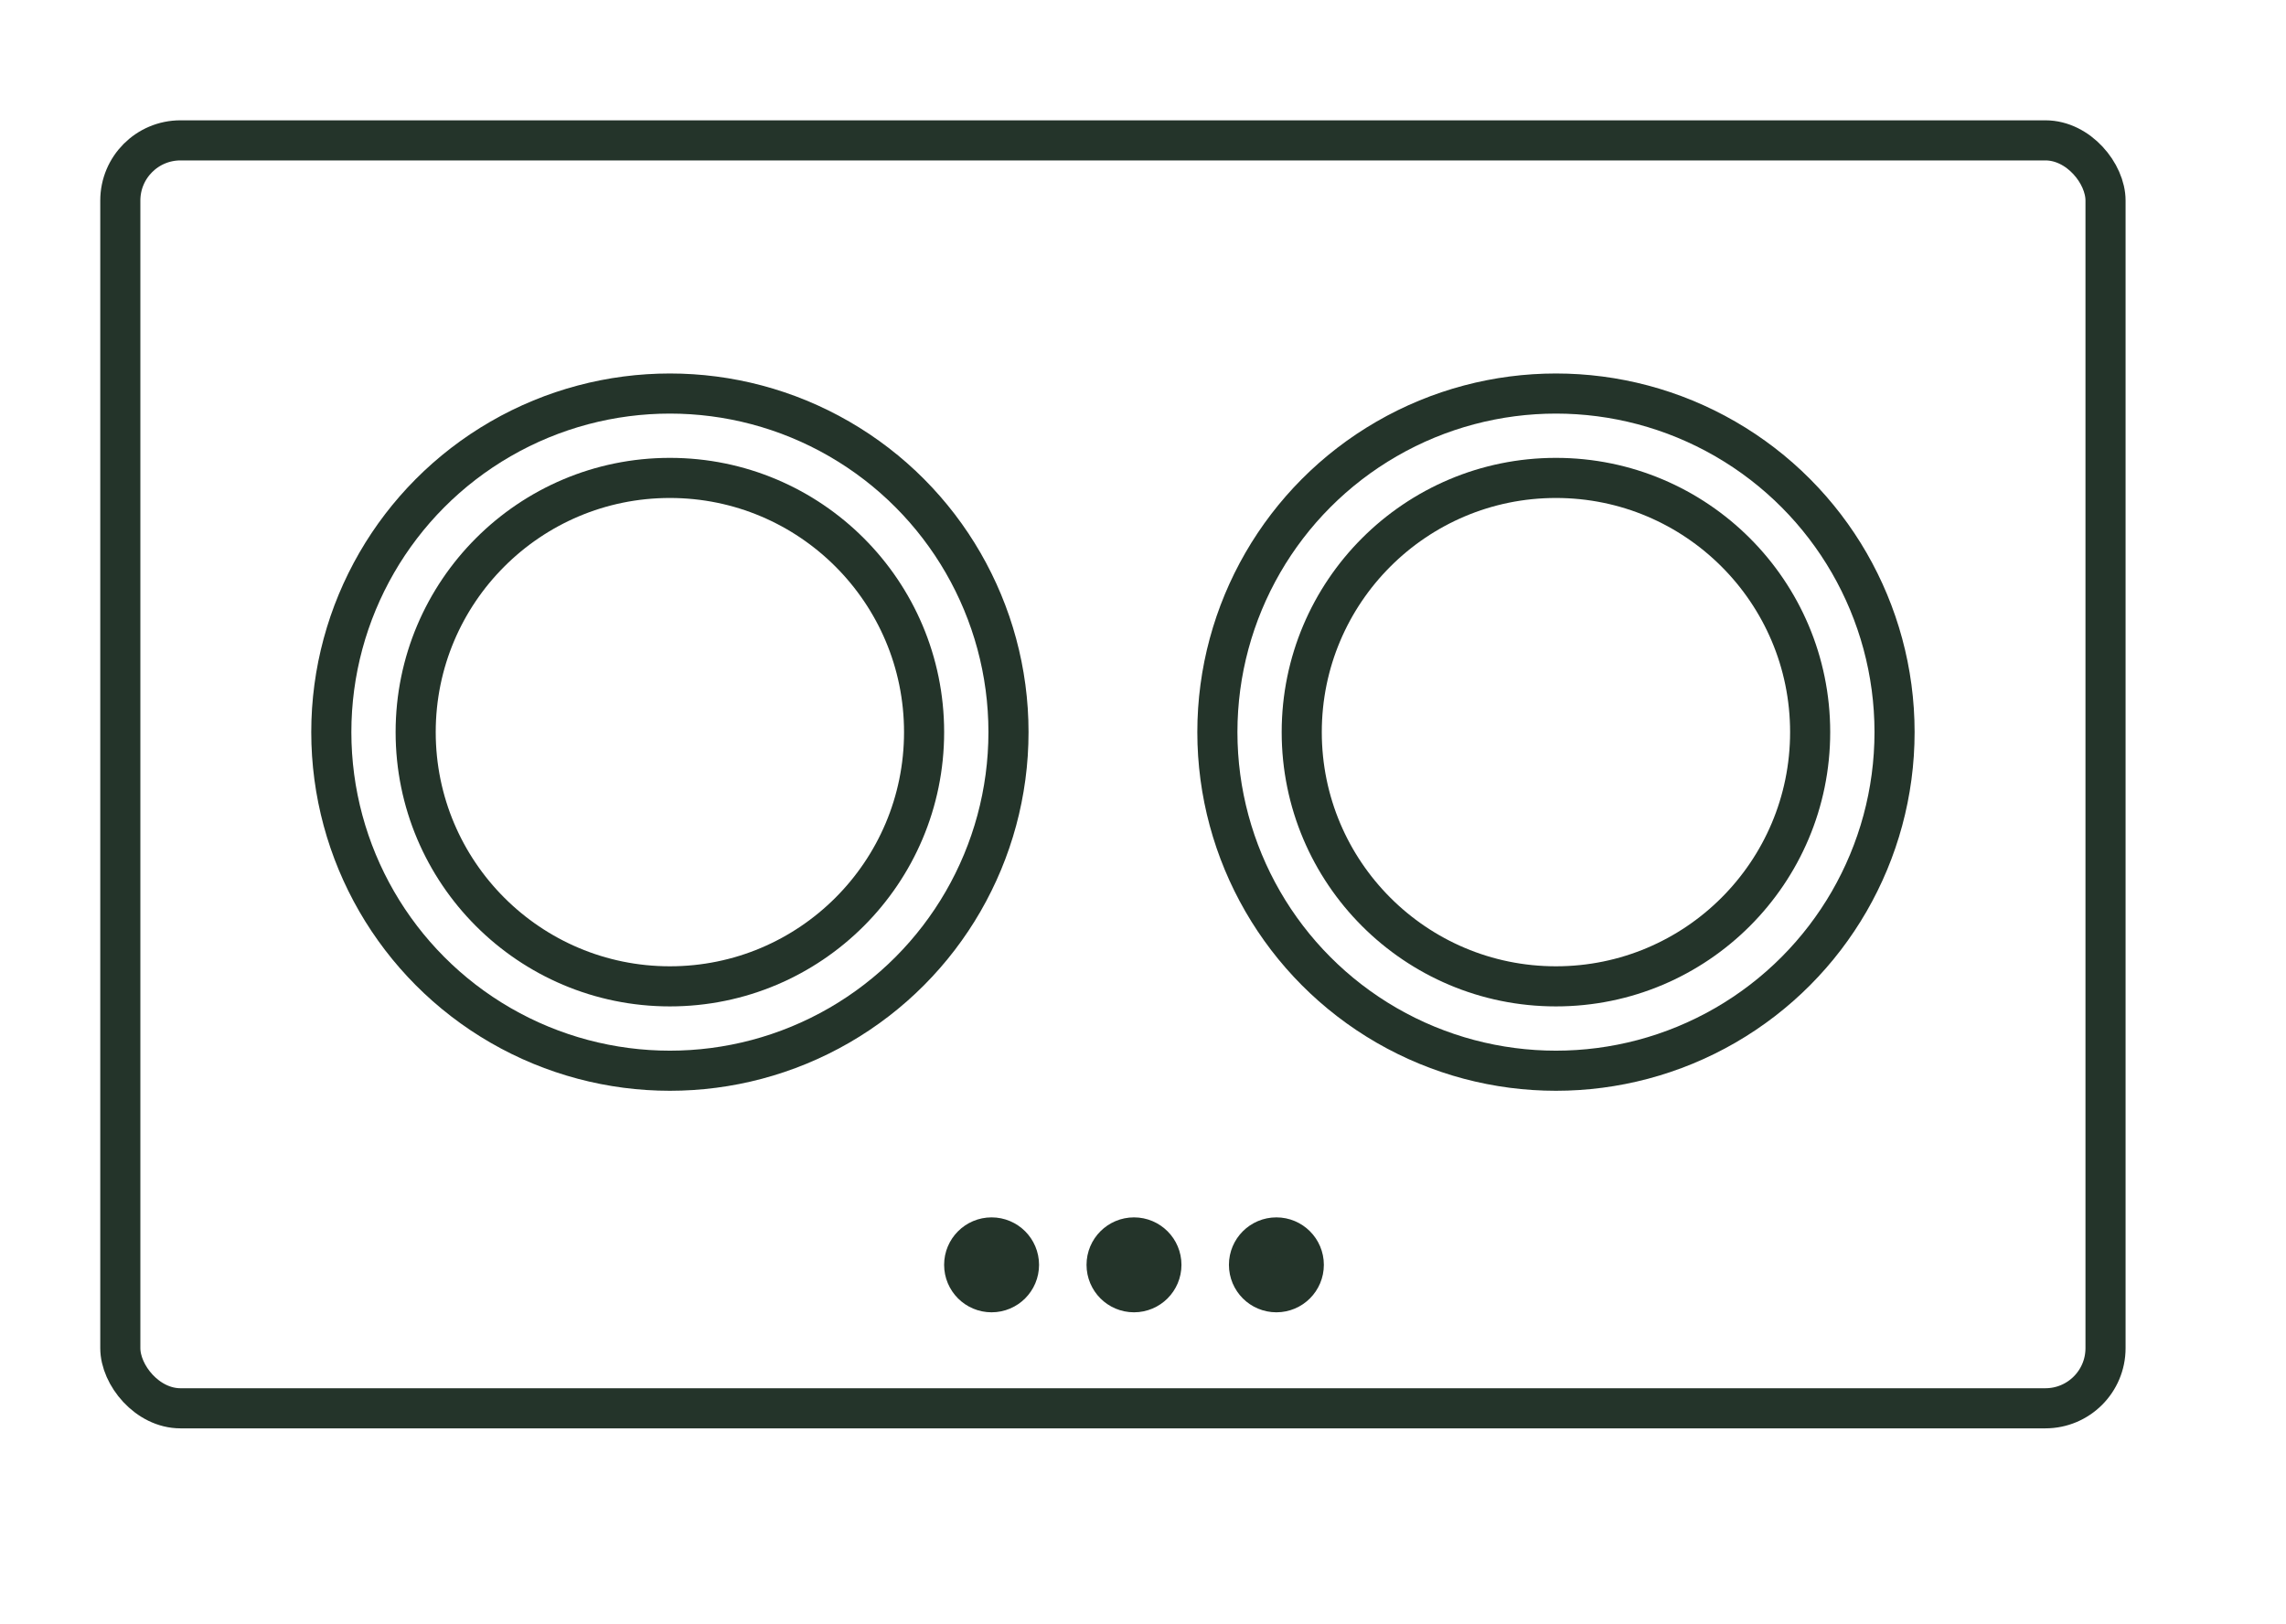 <?xml version="1.0" encoding="UTF-8"?> <svg xmlns="http://www.w3.org/2000/svg" width="114" height="81" viewBox="0 0 114 81" fill="none"><rect x="6" y="7" width="99" height="63.229" rx="3" stroke="#24342A" stroke-width="2"></rect><circle cx="33.407" cy="36.51" r="16.885" stroke="#24342A" stroke-width="2"></circle><circle cx="77.594" cy="36.51" r="16.885" stroke="#24342A" stroke-width="2"></circle><circle cx="33.406" cy="36.51" r="12.677" stroke="#24342A" stroke-width="2"></circle><circle cx="77.593" cy="36.51" r="12.677" stroke="#24342A" stroke-width="2"></circle><circle cx="49.449" cy="63.075" r="1.367" fill="#24342A" stroke="#24342A" stroke-width="2"></circle><circle cx="56.551" cy="63.075" r="1.367" fill="#24342A" stroke="#24342A" stroke-width="2"></circle><circle cx="63.652" cy="63.075" r="1.367" fill="#24342A" stroke="#24342A" stroke-width="2"></circle></svg> 